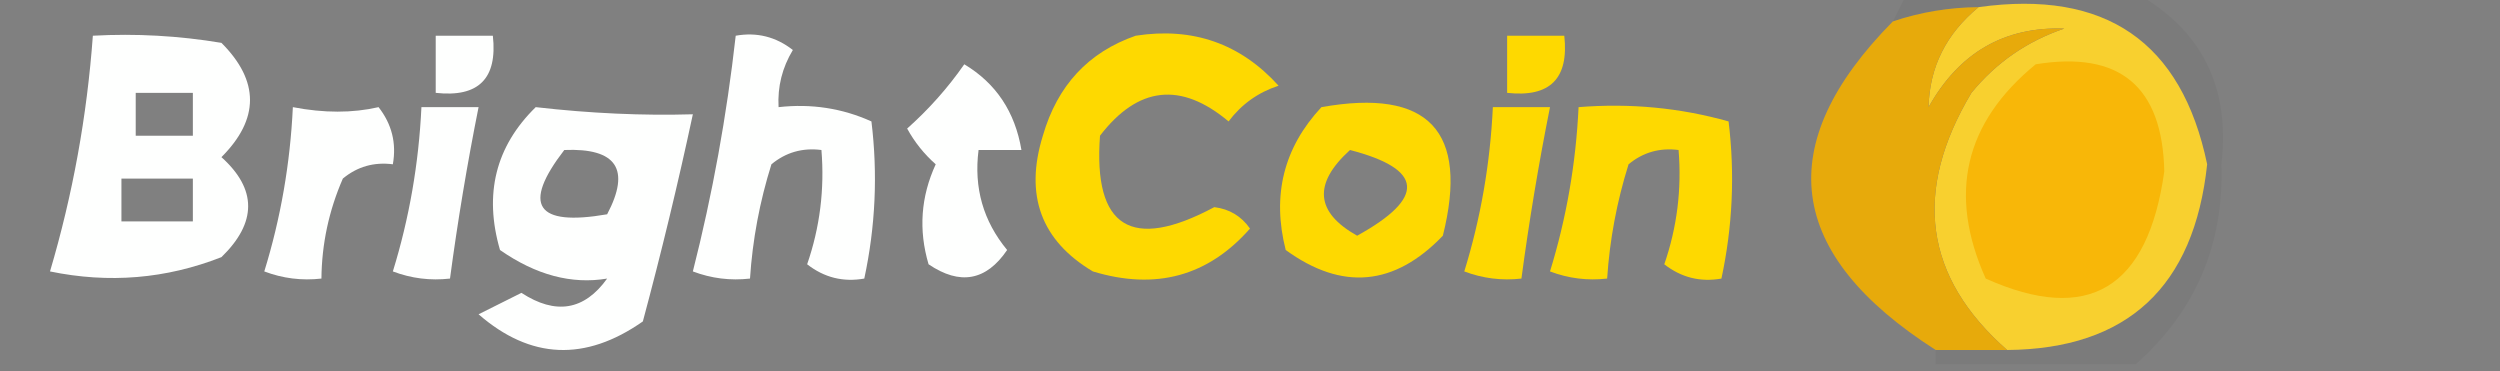 <?xml version="1.0" encoding="UTF-8"?>
<!DOCTYPE svg PUBLIC "-//W3C//DTD SVG 1.1//EN" "http://www.w3.org/Graphics/SVG/1.1/DTD/svg11.dtd">
<svg xmlns="http://www.w3.org/2000/svg" version="1.1" width="175px" height="26px" style="shape-rendering:geometricPrecision; text-rendering:geometricPrecision; image-rendering:optimizeQuality; fill-rule:evenodd; clip-rule:evenodd" xmlns:xlink="http://www.w3.org/1999/xlink">
<rect width="100%" height="100%" fill="#808080" stroke="none"/>
<g><path style="opacity:0.037" fill="#030200" d="M 133.5,-0.5 C 138.833,-0.5 144.167,-0.5 149.5,-0.5C 154.126,2.084 156.126,6.084 155.5,11.5C 155.681,17.134 153.681,21.801 149.5,25.5C 144.833,25.5 140.167,25.5 135.5,25.5C 135.5,25.167 135.5,24.833 135.5,24.5C 137.167,24.5 138.833,24.5 140.5,24.5C 148.915,24.425 153.581,20.091 154.5,11.5C 152.716,2.926 147.383,-0.741 138.5,0.5C 136.435,0.517 134.435,0.85 132.5,1.5C 132.833,0.833 133.167,0.167 133.5,-0.5 Z"/></g>
<g><path style="opacity:1" fill="#fefffe" d="M 6.5,2.5 C 9.518,2.335 12.518,2.502 15.5,3C 18.167,5.667 18.167,8.333 15.5,11C 17.994,13.244 17.994,15.577 15.5,18C 11.625,19.52 7.625,19.854 3.5,19C 5.089,13.636 6.089,8.136 6.5,2.5 Z M 9.5,6.5 C 10.833,6.5 12.167,6.5 13.5,6.5C 13.5,7.5 13.5,8.5 13.5,9.5C 12.167,9.5 10.833,9.5 9.5,9.5C 9.5,8.5 9.5,7.5 9.5,6.5 Z M 8.5,12.5 C 10.167,12.5 11.833,12.5 13.5,12.5C 13.5,13.5 13.5,14.5 13.5,15.5C 11.833,15.5 10.167,15.5 8.5,15.5C 8.5,14.5 8.5,13.5 8.5,12.5 Z"/></g>
<g><path style="opacity:1" fill="#fefffe" d="M 30.5,2.5 C 31.833,2.5 33.167,2.5 34.5,2.5C 34.833,5.5 33.5,6.833 30.5,6.5C 30.5,5.167 30.5,3.833 30.5,2.5 Z"/></g>
<g><path style="opacity:1" fill="#fefffe" d="M 51.5,2.5 C 52.978,2.238 54.311,2.571 55.5,3.5C 54.754,4.736 54.421,6.07 54.5,7.5C 56.792,7.244 58.959,7.577 61,8.5C 61.45,12.188 61.283,15.854 60.5,19.5C 59.022,19.762 57.689,19.429 56.5,18.5C 57.393,15.916 57.726,13.249 57.5,10.5C 56.178,10.33 55.011,10.663 54,11.5C 53.178,14.117 52.678,16.784 52.5,19.5C 51.127,19.657 49.793,19.49 48.5,19C 49.873,13.598 50.873,8.098 51.5,2.5 Z"/></g>
<g><path style="opacity:1" fill="#fed900" d="M 79.5,2.5 C 83.495,1.883 86.829,3.049 89.5,6C 88.069,6.465 86.903,7.299 86,8.5C 82.661,5.701 79.661,6.034 77,9.5C 76.525,15.935 79.191,17.602 85,14.5C 86.059,14.63 86.892,15.13 87.5,16C 84.566,19.336 80.9,20.336 76.5,19C 72.876,16.839 71.709,13.672 73,9.5C 74.018,5.985 76.185,3.652 79.5,2.5 Z"/></g>
<g><path style="opacity:1" fill="#fed900" d="M 105.5,2.5 C 106.833,2.5 108.167,2.5 109.5,2.5C 109.833,5.5 108.5,6.833 105.5,6.5C 105.5,5.167 105.5,3.833 105.5,2.5 Z"/></g>
<g><path style="opacity:1" fill="#fefffe" d="M 67.5,4.5 C 69.719,5.828 71.052,7.828 71.5,10.5C 70.5,10.5 69.5,10.5 68.5,10.5C 68.16,13.144 68.827,15.477 70.5,17.5C 69.034,19.657 67.2,19.99 65,18.5C 64.289,16.101 64.456,13.768 65.5,11.5C 64.689,10.784 64.022,9.95 63.5,9C 65.018,7.649 66.352,6.149 67.5,4.5 Z"/></g>
<g><path style="opacity:1" fill="#f8d02f" d="M 138.5,0.5 C 147.383,-0.741 152.716,2.926 154.5,11.5C 153.581,20.091 148.915,24.425 140.5,24.5C 134.702,19.413 133.868,13.413 138,6.5C 139.731,4.383 141.898,2.883 144.5,2C 140.3,1.855 137.133,3.689 135,7.5C 135.066,4.7 136.233,2.367 138.5,0.5 Z"/></g>
<g><path style="opacity:1" fill="#f8b708" d="M 142.5,4.5 C 148.375,3.542 151.375,6.042 151.5,12C 150.35,20.218 146.183,22.718 139,19.5C 136.343,13.586 137.51,8.586 142.5,4.5 Z"/></g>
<g><path style="opacity:1" fill="#fefffe" d="M 20.5,7.5 C 22.674,7.92 24.674,7.92 26.5,7.5C 27.429,8.689 27.762,10.022 27.5,11.5C 26.178,11.33 25.011,11.663 24,12.5C 23.023,14.74 22.523,17.073 22.5,19.5C 21.127,19.657 19.793,19.49 18.5,19C 19.648,15.281 20.314,11.448 20.5,7.5 Z"/></g>
<g><path style="opacity:1" fill="#fefffe" d="M 29.5,7.5 C 30.833,7.5 32.167,7.5 33.5,7.5C 32.705,11.476 32.038,15.476 31.5,19.5C 30.127,19.657 28.793,19.49 27.5,19C 28.648,15.281 29.314,11.448 29.5,7.5 Z"/></g>
<g><path style="opacity:1" fill="#fefffe" d="M 37.5,7.5 C 41.328,7.937 44.995,8.104 48.5,8C 47.466,12.829 46.299,17.663 45,22.5C 40.964,25.325 37.131,25.158 33.5,22C 34.5,21.5 35.5,21 36.5,20.5C 38.901,22.062 40.901,21.729 42.5,19.5C 40.014,19.919 37.514,19.252 35,17.5C 33.861,13.579 34.695,10.246 37.5,7.5 Z M 39.5,10.5 C 43.161,10.35 44.161,11.85 42.5,15C 37.522,15.864 36.522,14.364 39.5,10.5 Z"/></g>
<g><path style="opacity:1" fill="#fed900" d="M 92.5,7.5 C 100,6.166 102.833,9.166 101,16.5C 97.61,20.032 93.943,20.366 90,17.5C 89.024,13.673 89.857,10.34 92.5,7.5 Z M 94.5,10.5 C 99.655,11.838 99.821,13.838 95,16.5C 92.073,14.856 91.907,12.856 94.5,10.5 Z"/></g>
<g><path style="opacity:1" fill="#fed900" d="M 104.5,7.5 C 105.833,7.5 107.167,7.5 108.5,7.5C 107.705,11.476 107.038,15.476 106.5,19.5C 105.127,19.657 103.793,19.49 102.5,19C 103.648,15.281 104.314,11.448 104.5,7.5 Z"/></g>
<g><path style="opacity:1" fill="#fed900" d="M 110.5,7.5 C 114.106,7.211 117.606,7.544 121,8.5C 121.45,12.188 121.283,15.854 120.5,19.5C 119.022,19.762 117.689,19.429 116.5,18.5C 117.393,15.916 117.726,13.249 117.5,10.5C 116.178,10.33 115.011,10.663 114,11.5C 113.178,14.117 112.678,16.784 112.5,19.5C 111.127,19.657 109.793,19.49 108.5,19C 109.648,15.281 110.314,11.448 110.5,7.5 Z"/></g>
<g><path style="opacity:1" fill="#e7aa0b" d="M 138.5,0.5 C 136.233,2.367 135.066,4.7 135,7.5C 137.133,3.689 140.3,1.855 144.5,2C 141.898,2.883 139.731,4.383 138,6.5C 133.868,13.413 134.702,19.413 140.5,24.5C 138.833,24.5 137.167,24.5 135.5,24.5C 124.985,17.785 123.985,10.118 132.5,1.5C 134.435,0.85 136.435,0.517 138.5,0.5 Z"/></g>
</svg>
